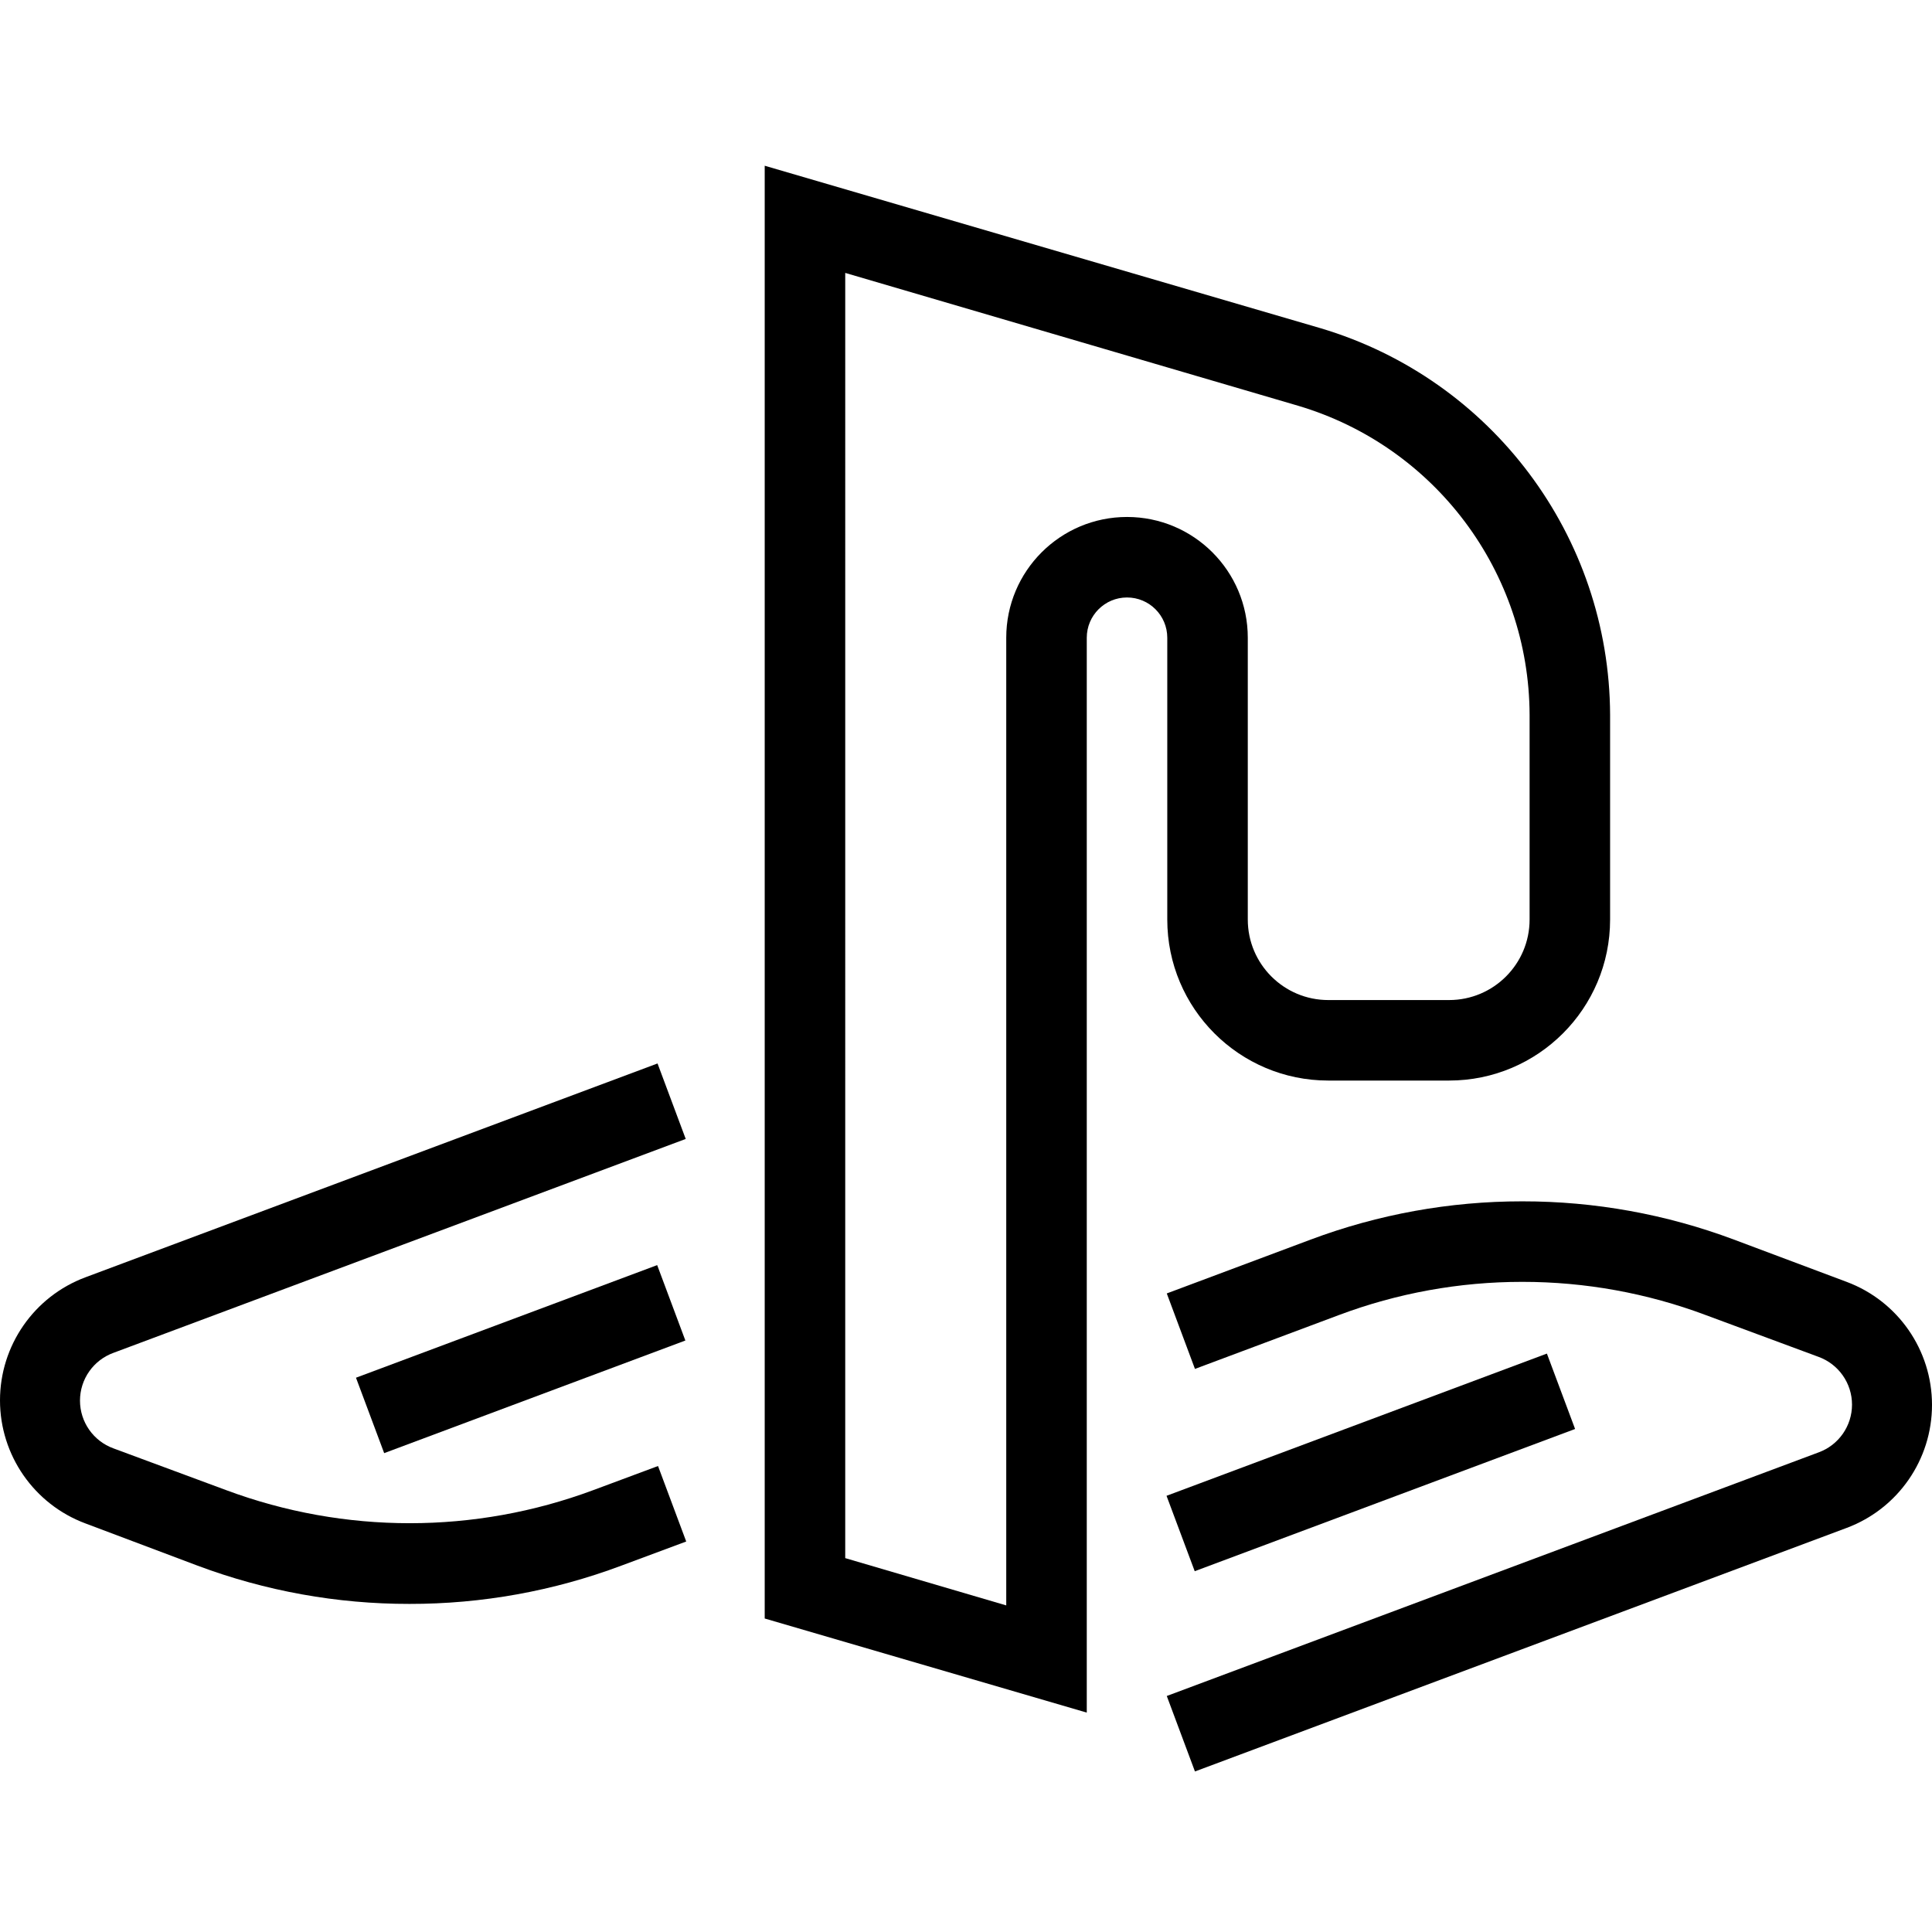 <svg height="511pt" viewBox="0 -43 511.913 511" width="511pt" xmlns="http://www.w3.org/2000/svg"><path d="m309.09 352.879 100.785-37.684 7.469 19.98-100.785 37.684zm0 0"/><path d="m316.621 425.922-7.465-20 172.668-64.531c5.336-1.926 8.895-6.992 8.895-12.668 0-5.676-3.559-10.738-8.895-12.668l-29.867-11.066c-15.52-5.82-31.961-8.801-48.535-8.797h-.133c-16.574-.004-33.016 2.977-48.531 8.797l-38.137 14.27-7.465-20 38.133-14.27c17.91-6.707 36.879-10.141 56-10.133h.133c19.125-.012 38.094 3.422 56 10.133l29.867 11.203c13.605 5.078 22.625 18.074 22.625 32.598 0 14.523-9.02 27.52-22.625 32.602zm0 0"/><path d="m94.324 321.59 79.805-29.836 7.469 19.98-79.805 29.84zm0 0"/><path d="m108.488 381.523c-19.168.023-38.184-3.41-56.133-10.133l-29.734-11.199c-13.602-5.082-22.621-18.078-22.621-32.602 0-14.523 9.02-27.52 22.621-32.602l151.602-56.664 7.469 20-151.602 56.664c-5.336 1.93-8.895 6.992-8.895 12.668s3.559 10.738 8.895 12.668l29.867 11.066c31.348 11.668 65.852 11.668 97.199 0l17.199-6.402 7.469 20-17.203 6.402c-17.949 6.727-36.965 10.16-56.133 10.133zm0 0"/><path d="m287.957 410.324-85.336-24.934v-384.934l147.336 43.066c45.324 13.512 76.465 55.102 76.664 102.398v54.27c0 23.562-19.102 42.664-42.664 42.664h-32c-23.566 0-42.668-19.102-42.668-42.664v-74.668c0-5.891-4.773-10.668-10.668-10.668-5.891 0-10.664 4.777-10.664 10.668zm-64-40.934 42.664 12.531v-256.398c0-17.672 14.328-32 32-32 17.676 0 32 14.328 32 32v74.668c0 11.781 9.555 21.332 21.336 21.332h32c11.781 0 21.332-9.551 21.332-21.332v-54.27c-.141-37.832-25.066-71.098-61.332-81.867l-120-35.199zm0 0"/></svg>